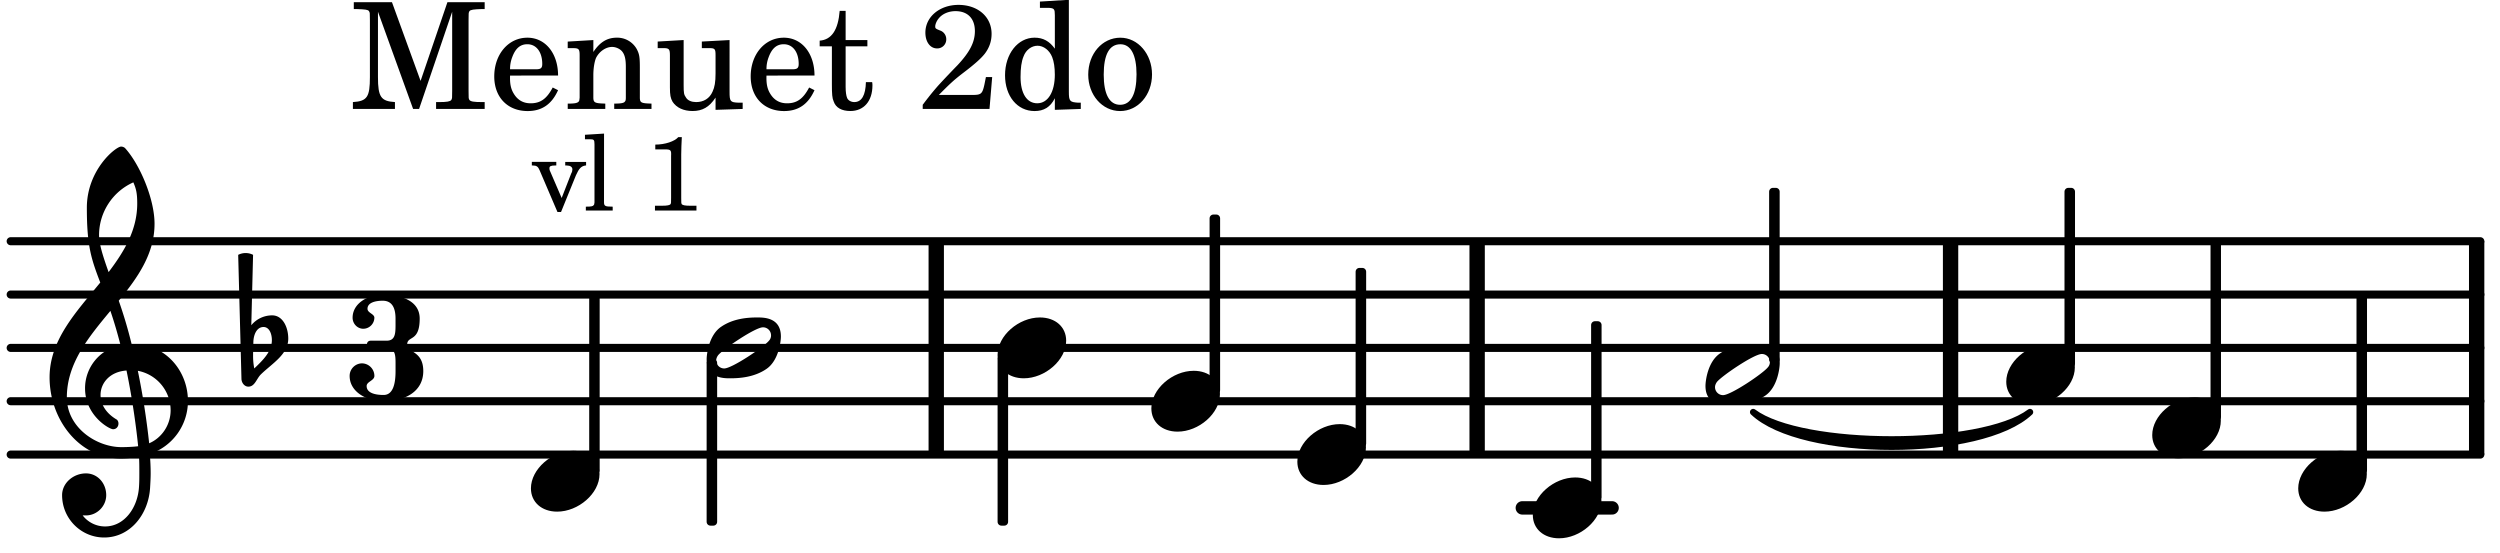 <svg xmlns="http://www.w3.org/2000/svg" xmlns:xlink="http://www.w3.org/1999/xlink" width="275.1" height="60.9" viewBox="0 0 131 29"><rect width="100%" height="100%" fill="#fff" rx="5"/><defs><path id="a" d="M2.219-1.594C1.109-1.594 0-.64 0 .375c0 .719.563 1.219 1.375 1.219 1.11 0 2.219-.953 2.219-1.969 0-.719-.563-1.219-1.375-1.219m0 0"/><path id="b" d="M3.375-.656a.4.4 0 0 1-.11.281C3-.047 1.329 1.078.923 1.078A.42.42 0 0 1 .5.656C.5.562.547.453.61.375.89.047 2.546-1.078 2.952-1.078a.42.42 0 0 1 .422.422m-.719-.938c-.484 0-1.25.047-1.89.485C.109-.672 0 .359 0 .594c0 1 .89 1 1.234 1 .47 0 1.25-.047 1.891-.485.656-.437.766-1.468.766-1.703 0-1-.891-1-1.235-1m0 0"/><path id="m" d="M.406-.328c.016-.39.188-.766.532-.766.296 0 .437.344.437.688 0 .61-.484 1.062-.922 1.484A3.3 3.3 0 0 1 .391.391V.28Zm-.625 1.937c0 .22.157.422.36.422.343 0 .422-.406.656-.64C1.39.813 2.234.344 2.234-.484c0-.61-.296-1.22-.843-1.22a1.41 1.41 0 0 0-1.094.517L.39-4.876A.85.85 0 0 0 0-4.969a.85.85 0 0 0-.39.094Zm0 0"/><path id="n" d="M7.266-.016C7.266-1.546 6.14-3 4.359-3h-.046a24 24 0 0 0-.672-2.266c1-1.218 1.875-2.468 1.875-4.03 0-1.298-.766-3.11-1.547-3.97a.33.33 0 0 0-.203-.078c-.282 0-1.797 1.219-1.797 3.203 0 1.985.218 2.657.703 3.922-1.25 1.532-2.656 3-2.656 4.969C.016.953 1.563 3 3.75 3c.469 0 .89-.078.953-.078.016.265.016.562.016.844 0 .234 0 .468-.016.703-.062 1.11-.766 2.093-1.781 2.093a1.48 1.48 0 0 1-1.172-.578h.172c.578 0 1.062-.484 1.062-1.062 0-.625-.453-1.14-1.062-1.14-.656 0-1.25.5-1.25 1.14 0 1.234 1 2.219 2.203 2.219 1.36 0 2.313-1.203 2.406-2.578.016-.266.032-.532.032-.782 0-.344-.016-.672-.047-1.015a2.92 2.92 0 0 0 2-2.782m-2.032 2.22a40 40 0 0 0-.593-3.798A2.11 2.11 0 0 1 6.359.47c0 .812-.5 1.469-1.125 1.734m-1.453.202c-1.297 0-2.86-1.015-2.86-2.61 0-1.78 1.142-3.155 2.282-4.53.203.593.375 1.187.531 1.797A2.3 2.3 0 0 0 1.875-.672c0 1.422 1.266 2.14 1.469 2.14.172 0 .281-.14.281-.296a.28.28 0 0 0-.078-.203c-.594-.344-.86-.828-.86-1.297 0-.625.485-1.219 1.36-1.281.328 1.578.531 3.156.61 3.968-.376.047-.876.047-.876.047m.625-13.875c.14.328.203.547.203 1.11 0 1.375-.671 2.5-1.5 3.593-.312-.875-.5-1.484-.5-1.937 0-1.188.704-2.281 1.797-2.766m0 0"/><path id="c" d="M2.219-5.594h-2v.36h.156c.438.015.594.03.64.109.048.078.048.078.048.484v2.97C1.063-.626.922-.407.172-.36V0h2.203v-.36c-.734-.046-.89-.265-.89-1.312v-3.422L3.327 0h.313l1.734-5.094v4.14c0 .391 0 .407-.047.485-.062.078-.219.11-.656.11h-.14V0h2.546v-.36h-.14c-.438 0-.594-.03-.657-.109-.047-.078-.047-.078-.047-.484v-3.688c0-.39 0-.406.047-.484.063-.078.219-.094.657-.11h.14v-.359H5.125L3.719-1.469Zm0 0"/><path id="d" d="M3.61-1.75c0-1.156-.657-1.984-1.61-1.984-.984 0-1.734.859-1.734 2.03C.266-.608.969.11 2.016.11c.75 0 1.265-.359 1.593-1.093l-.28-.141c-.313.594-.642.828-1.157.828q-.586 0-.89-.516c-.141-.234-.204-.5-.188-.937Zm-2.516-.328a1.7 1.7 0 0 1 .11-.625c.171-.469.421-.688.796-.688.469 0 .781.407.781 1.032 0 .218-.078.28-.328.28Zm0 0"/><path id="e" d="M1.547-3.61.203-3.53v.344h.281c.297 0 .344.046.344.374v2.22C.813-.47.813-.423.781-.392.72-.312.578-.28.234-.28h-.03V0h1.968v-.281H2.14c-.516-.016-.594-.047-.594-.328v-1.157c0-.375.062-.718.14-.906.172-.344.516-.578.844-.578.203 0 .438.11.547.266.125.172.172.406.172.78v1.61c0 .125-.016.172-.047.203-.047.079-.203.11-.531.11H2.64V0h1.953v-.281h-.032c-.515-.016-.578-.047-.578-.328v-1.563c0-.562-.03-.703-.156-.953a1.17 1.17 0 0 0-1.047-.61c-.515 0-.89.235-1.234.75Zm0 0"/><path id="f" d="M3.188.047 4.609 0v-.328h-.203c-.453-.016-.484-.063-.484-.578V-3.61l-1.453.078v.344h.39c.297 0 .329.046.329.374v.954c0 .453-.047.718-.157.953-.156.36-.469.547-.86.547-.233 0-.437-.079-.53-.235-.11-.156-.125-.234-.125-.656v-2.36l-1.36.079v.344h.297c.297 0 .344.046.344.374v1.688c0 .39.031.563.14.75.204.313.579.484 1.047.484.516 0 .875-.203 1.204-.703Zm0 0"/><path id="g" d="M1.5-3.61v-1.53h-.312C1.109-4.14.766-3.626.14-3.579v.297h.64v1.984c0 .531.016.734.094.906.11.329.422.5.875.5.703 0 1.156-.515 1.156-1.343 0-.047 0-.094-.015-.172h-.328c-.016.687-.22 1.047-.61 1.047-.172 0-.328-.094-.375-.22C1.531-.687 1.5-.89 1.5-1.155v-2.125h1.14v-.328Zm0 0"/><path id="i" d="M3.906-1.672h-.328l-.078.39c-.11.5-.172.548-.64.548H1.11c.546-.547.718-.72 1.218-1.11.703-.531 1-.812 1.188-1.047.25-.328.359-.671.359-1.046 0-.891-.719-1.516-1.734-1.516C1.156-5.453.406-4.828.406-4c0 .484.25.828.61.828a.47.47 0 0 0 .484-.484.48.48 0 0 0-.281-.438c-.282-.11-.297-.125-.297-.234s.078-.297.187-.422c.188-.234.516-.375.875-.375.641 0 1.016.39 1.016 1.047 0 .578-.266 1.094-.906 1.781-.578.594-.938.985-1.063 1.125-.281.328-.422.5-.765.953V0h3.5Zm0 0"/><path id="j" d="M2.938.047 4.297 0v-.328h-.14c-.438-.031-.485-.078-.485-.578V-5.72l-1.516.094v.328h.453c.297.016.329.063.329.39v1.75c-.282-.39-.61-.577-1.063-.577C1-3.734.328-2.891.328-1.766.328-.672.968.11 1.875.11c.484 0 .828-.203 1.063-.671Zm-.907-3.36c.313 0 .625.235.766.594.094.235.14.547.14.922 0 .906-.359 1.5-.921 1.5-.547 0-.875-.516-.875-1.375 0-.469.046-.812.156-1.078.125-.344.422-.562.734-.562m0 0"/><path id="k" d="M1.953-3.734C1-3.734.266-2.891.266-1.797.266-.734 1 .11 1.938.11s1.671-.843 1.671-1.921c0-1.063-.734-1.922-1.656-1.922m0 .343c.547 0 .844.563.844 1.579 0 1.03-.297 1.593-.86 1.593s-.859-.562-.859-1.578c0-1.062.297-1.594.875-1.594m0 0"/><path id="l" d="M3.016-2.969c0-.484.656-.11.656-1.36 0-.905-.906-1.25-1.938-1.25-.812 0-1.578.47-1.578 1.204 0 .313.25.578.563.578a.587.587 0 0 0 .578-.578c0-.203-.36-.25-.36-.469 0-.328.422-.422.797-.422.5 0 .672.391.672.938v.344c0 .468-.031.812-.469.812H1.11c-.14 0-.203.094-.203.203 0 .094.063.203.203.203h.829c.437 0 .468.313.468.766v.422c0 .61-.11 1.25-.625 1.25-.422 0-.89-.094-.89-.469 0-.234.406-.281.406-.531a.66.66 0 0 0-.656-.656.657.657 0 0 0-.641.656C0-.5.875 0 1.781 0 2.938 0 3.86-.531 3.86-1.578c0-1.078-.843-.953-.843-1.39m0 0"/><path id="o" d="M1.61-.656.983-2.11C.97-2.156.97-2.188.97-2.22c0-.094.062-.14.297-.14h.062v-.188H.047v.188h.047c.203 0 .281.062.36.25L1.39.078h.187l.781-1.922c.157-.36.282-.484.5-.515h.032v-.188H1.797v.188h.078c.188 0 .297.078.297.203 0 .062-.016.14-.063.219Zm0 0"/><path id="p" d="m1.11-4.031-1 .062v.235h.265c.203 0 .234.03.234.265v3.047c-.015.094-.015.125-.046.14-.032.063-.141.079-.375.079H.156V0h1.407v-.203H1.53c-.36 0-.422-.031-.422-.234Zm0 0"/><path id="r" d="M1.766-3.844c-.188.219-.688.39-1.203.39v.25h.484c.328 0 .36.032.344.345v2.187c0 .281 0 .281-.032.344-.046.047-.156.078-.453.078h-.36V0H2.72v-.25h-.313C2.11-.25 2-.281 1.953-.328c-.031-.063-.031-.063-.031-.344v-2.265c0-.297.016-.563.031-.907Zm0 0"/></defs><path fill="none" stroke="#000" stroke-linecap="round" stroke-miterlimit="10" stroke-width=".423" d="M.559 23.82h129.41M.559 21.023h129.41M.559 18.23h129.41M.559 15.434h129.41M.559 12.64h129.41"/><path fill="none" stroke="#000" stroke-miterlimit="10" stroke-width=".804" d="M129.777 23.82V12.64M102.21 23.82V12.64M77.402 23.82V12.64M49.059 23.82V12.64"/><path fill="none" stroke="#000" stroke-linecap="round" stroke-miterlimit="10" stroke-width=".703" d="M79.77 26.613h4.703"/><path fill="none" stroke="#000" stroke-linejoin="round" stroke-miterlimit="10" stroke-width=".399" d="M108.379 19.047h.152v-9.004h-.152Zm0 0"/><path d="M108.379 19.047h.152v-9h-.152Zm0 0"/><use xlink:href="#a" x="105.128" y="19.627"/><path fill="none" stroke="#000" stroke-linejoin="round" stroke-miterlimit="10" stroke-width=".399" d="M92.902 18.836h.153v-8.793h-.153Zm0 0"/><path d="M92.902 18.836h.153v-8.79h-.153Zm0 0"/><use xlink:href="#b" x="89.367" y="19.627"/><path fill="none" stroke="#000" stroke-linejoin="round" stroke-miterlimit="10" stroke-width=".399" d="M83.574 26.031h.149v-9h-.149Zm0 0"/><path d="M83.57 26.031h.153v-9h-.153Zm0 0"/><path fill="none" stroke="#000" stroke-linecap="round" stroke-linejoin="round" stroke-miterlimit="10" stroke-width=".339" d="M91.867 21.594c2.547 2.418 11.957 2.418 14.504 0-2.547 1.91-11.957 1.91-14.504 0m0 0"/><path d="M91.867 21.594c2.547 2.418 11.957 2.418 14.504 0-2.547 1.91-11.957 1.91-14.504 0"/><path fill="none" stroke="#000" stroke-linejoin="round" stroke-miterlimit="10" stroke-width=".399" d="M123.68 24.633h.152v-9h-.152Zm0 0"/><path d="M123.68 24.633h.152v-9h-.152Zm0 0"/><use xlink:href="#a" x="120.427" y="25.216"/><path fill="none" stroke="#000" stroke-linejoin="round" stroke-miterlimit="10" stroke-width=".399" d="M116.031 21.84h.149v-9h-.149Zm0 0"/><path d="M116.031 21.84h.149v-9h-.149Zm0 0"/><use xlink:href="#a" x="112.777" y="22.421"/><path fill="none" stroke="#000" stroke-linejoin="round" stroke-miterlimit="10" stroke-width=".399" d="M52.473 27.344h.152v-8.535h-.152Zm0 0"/><path d="M52.473 27.344h.152v-8.532h-.152Zm0 0"/><use xlink:href="#a" x="52.273" y="18.229"/><path fill="none" stroke="#000" stroke-linejoin="round" stroke-miterlimit="10" stroke-width=".399" d="M37.227 27.344h.152V19.02h-.152Zm0 0"/><path d="M37.227 27.344h.152V19.02h-.152Zm0 0"/><use xlink:href="#b" x="37.028" y="18.229"/><use xlink:href="#a" x="80.32" y="26.613"/><path fill="none" stroke="#000" stroke-linejoin="round" stroke-miterlimit="10" stroke-width=".399" d="M31.074 24.633h.149v-9h-.149Zm0 0"/><path d="M31.074 24.633h.149v-9h-.149Zm0 0"/><use xlink:href="#c" x="18.32" y="5.709"/><use xlink:href="#d" x="25.633" y="5.709"/><use xlink:href="#e" x="29.545" y="5.709"/><use xlink:href="#f" x="34.307" y="5.709"/><use xlink:href="#d" x="39.07" y="5.709"/><use xlink:href="#g" x="42.811" y="5.709"/><use xlink:href="#h" x="45.873" y="5.709"/><use xlink:href="#i" x="48.084" y="5.709"/><use xlink:href="#j" x="52.336" y="5.709"/><use xlink:href="#k" x="56.757" y="5.709"/><use xlink:href="#l" x="18.32" y="21.024"/><use xlink:href="#m" x="12.871" y="18.229"/><use xlink:href="#n" x="2.582" y="21.024"/><use xlink:href="#o" x="27.821" y="11.031"/><use xlink:href="#p" x="30.542" y="11.031"/><use xlink:href="#q" x="32.243" y="11.031"/><use xlink:href="#r" x="33.774" y="11.031"/><use xlink:href="#a" x="27.821" y="25.216"/><use xlink:href="#a" x="67.981" y="23.818"/><path fill="none" stroke="#000" stroke-linejoin="round" stroke-miterlimit="10" stroke-width=".399" d="M63.582 20.441h.152v-9h-.152Zm0 0"/><path d="M63.582 20.441h.152v-9h-.152Zm0 0"/><use xlink:href="#a" x="60.331" y="21.024"/><path fill="none" stroke="#000" stroke-linejoin="round" stroke-miterlimit="10" stroke-width=".399" d="M71.234 23.238h.153v-9h-.153Zm0 0"/><path d="M71.234 23.238h.149v-9h-.149Zm0 0"/></svg>